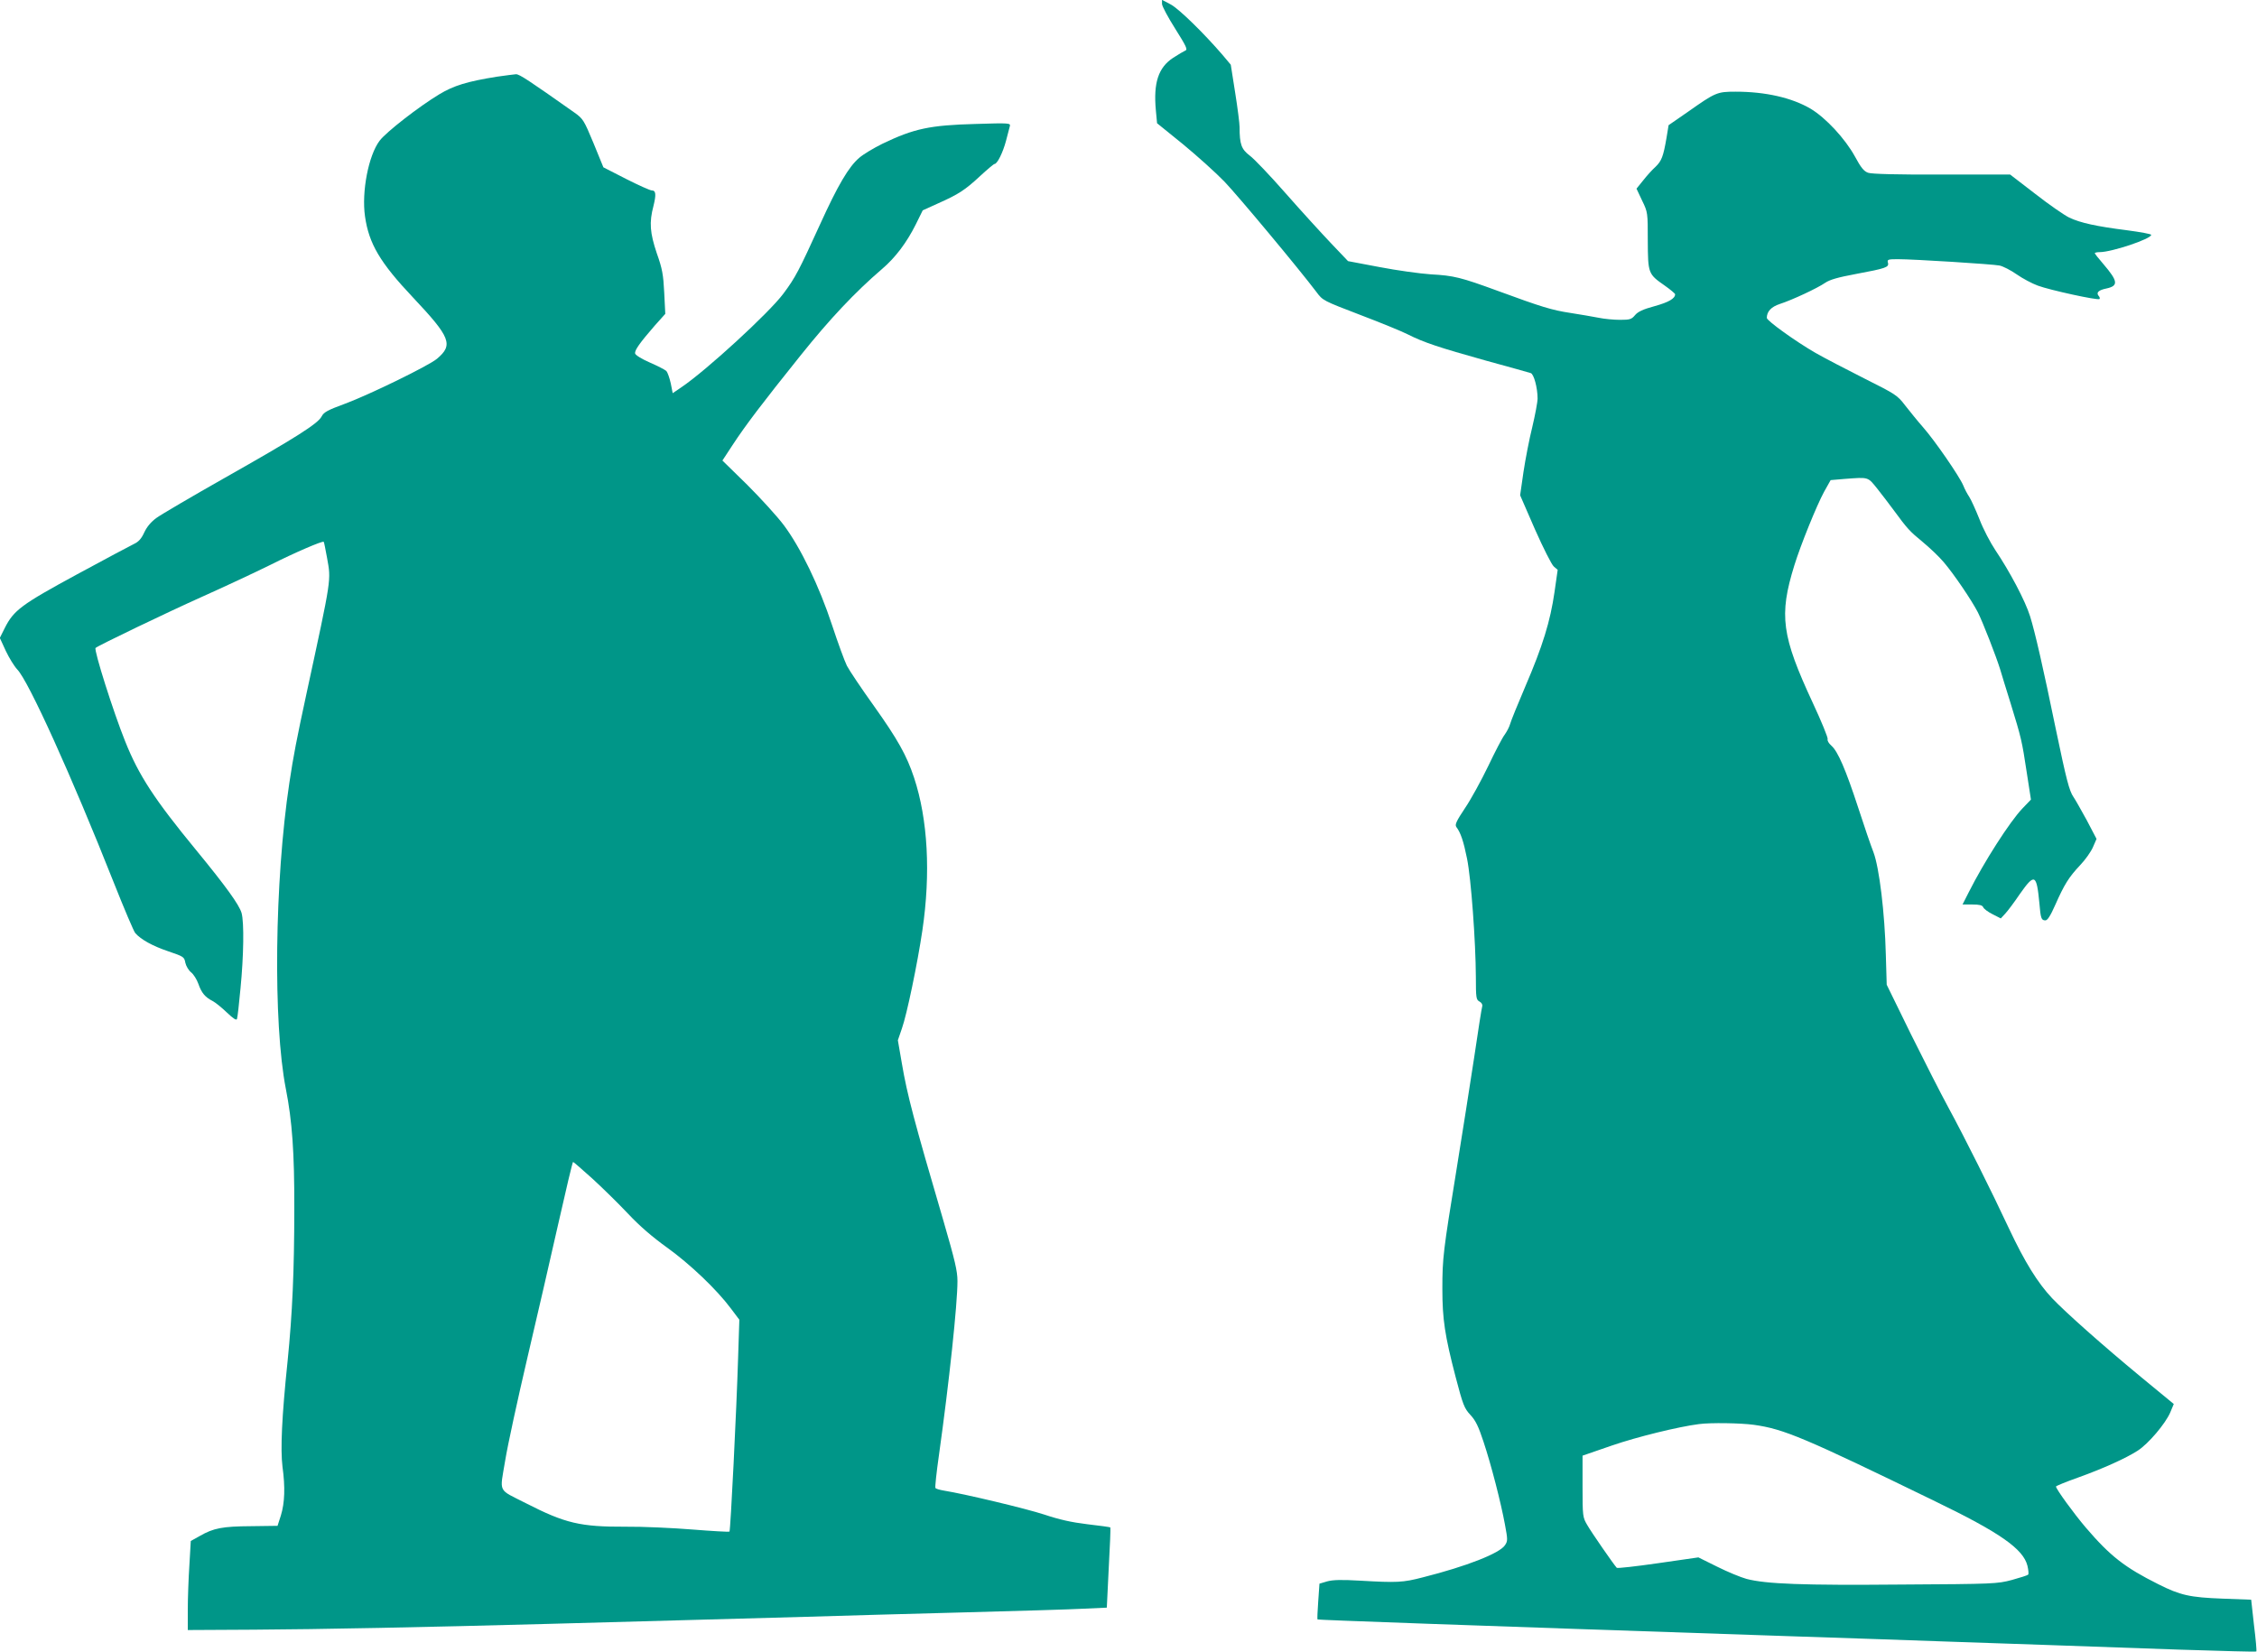 <?xml version="1.0" standalone="no"?>
<!DOCTYPE svg PUBLIC "-//W3C//DTD SVG 20010904//EN"
 "http://www.w3.org/TR/2001/REC-SVG-20010904/DTD/svg10.dtd">
<svg version="1.0" xmlns="http://www.w3.org/2000/svg"
 width="1280pt" height="937pt" viewBox="0 0 1280 937"
 preserveAspectRatio="xMidYMid meet">
<g transform="translate(0,937) scale(0.1,-0.1)"
fill="#009688" stroke="none">
<path d="M6590 9348 c0 -13 34 -76 75 -141 63 -100 72 -119 57 -124 -9 -4 -40
-22 -69 -41 -84 -55 -112 -142 -98 -296 l7 -75 147 -119 c80 -66 187 -162 236
-213 79 -83 417 -488 520 -624 37 -50 38 -50 249 -131 116 -44 238 -94 271
-111 89 -45 176 -74 441 -148 132 -36 246 -68 255 -71 18 -5 39 -84 39 -144 0
-21 -14 -94 -30 -162 -17 -68 -39 -182 -50 -255 l-19 -132 84 -193 c48 -108
95 -201 107 -211 l22 -19 -18 -126 c-24 -166 -67 -306 -165 -534 -44 -103 -83
-199 -87 -215 -4 -15 -18 -42 -30 -59 -13 -16 -55 -97 -94 -179 -39 -81 -98
-189 -132 -239 -48 -72 -58 -93 -49 -106 25 -33 41 -81 61 -180 23 -113 49
-470 50 -672 0 -118 2 -128 20 -138 13 -7 19 -18 16 -28 -3 -9 -24 -141 -46
-292 -23 -151 -68 -437 -100 -635 -75 -461 -80 -500 -80 -675 0 -172 14 -265
75 -499 42 -160 49 -178 84 -216 30 -32 46 -66 74 -151 44 -132 99 -346 122
-471 16 -86 16 -93 0 -117 -30 -46 -219 -120 -465 -182 -115 -30 -147 -31
-357 -19 -104 6 -153 5 -186 -4 l-44 -13 -7 -100 c-4 -55 -6 -102 -4 -103 3
-3 780 -31 2678 -95 327 -11 723 -24 880 -30 157 -5 420 -14 585 -20 165 -6
497 -17 739 -26 241 -8 440 -13 442 -11 3 2 -3 69 -13 149 l-16 145 -161 6
c-187 7 -241 19 -366 82 -190 95 -272 159 -410 320 -69 81 -170 220 -170 234
0 3 55 26 123 50 145 52 273 110 340 153 61 39 158 154 185 217 l20 48 -181
149 c-217 179 -431 369 -509 451 -82 87 -156 207 -244 394 -99 212 -252 518
-345 689 -41 75 -136 262 -212 415 l-137 280 -5 170 c-6 237 -37 493 -70 581
-15 38 -54 152 -87 254 -70 214 -115 319 -152 351 -15 13 -24 29 -21 37 3 7
-35 100 -84 205 -177 381 -193 496 -105 780 36 117 128 343 169 418 l37 66 82
7 c135 10 128 12 182 -55 27 -34 69 -89 94 -123 77 -105 90 -119 163 -179 40
-33 94 -84 120 -115 59 -69 159 -217 194 -285 29 -58 103 -248 126 -322 8 -28
35 -115 60 -195 60 -195 64 -211 91 -390 l24 -155 -48 -50 c-72 -75 -219 -305
-305 -476 l-35 -69 55 0 c41 0 57 -4 62 -15 3 -9 27 -27 53 -40 l47 -24 25 27
c14 15 51 64 82 110 85 121 96 116 112 -52 7 -85 11 -96 34 -96 12 0 28 25 56
88 51 115 76 156 140 224 30 31 63 78 74 104 l20 46 -56 107 c-32 58 -65 117
-75 131 -24 35 -40 98 -99 380 -74 360 -119 555 -147 645 -27 87 -116 255
-197 375 -28 42 -69 120 -90 175 -22 55 -48 112 -58 127 -10 15 -26 44 -34 65
-22 52 -161 254 -228 330 -30 34 -75 90 -101 123 -45 59 -54 64 -233 154 -103
52 -226 116 -275 144 -113 65 -277 183 -277 199 0 36 25 63 74 79 71 23 214
90 257 120 27 18 72 31 174 50 171 32 189 38 182 64 -5 18 0 20 56 20 91 0
536 -28 577 -36 19 -4 63 -26 97 -50 33 -23 87 -52 120 -64 67 -25 341 -85
350 -76 3 3 1 12 -6 19 -14 18 1 32 46 41 68 15 65 41 -18 138 -27 31 -49 59
-49 62 0 3 12 6 28 6 68 0 292 75 292 98 0 5 -62 16 -137 26 -174 22 -265 42
-328 72 -27 13 -114 73 -192 134 l-143 110 -387 0 c-250 -1 -399 3 -418 10
-24 8 -41 29 -75 92 -56 102 -166 220 -251 271 -107 63 -257 97 -426 97 -105
0 -114 -4 -270 -114 l-110 -76 -12 -73 c-18 -105 -28 -130 -62 -163 -18 -16
-49 -50 -70 -77 l-38 -47 32 -68 c32 -66 32 -68 32 -227 1 -186 2 -189 95
-254 33 -23 60 -46 60 -50 0 -24 -36 -45 -115 -67 -67 -18 -96 -32 -112 -51
-20 -24 -29 -27 -85 -27 -35 0 -90 5 -123 12 -33 6 -104 19 -158 27 -106 16
-164 34 -412 125 -210 77 -250 87 -380 94 -60 4 -191 22 -290 41 l-180 34 -98
103 c-54 57 -170 184 -257 283 -87 99 -178 195 -203 213 -47 36 -57 64 -57
161 0 20 -11 107 -25 195 l-25 159 -47 56 c-106 123 -244 258 -292 285 l-51
27 0 -23z m3356 -8059 c171 -24 283 -71 1029 -434 368 -178 499 -270 523 -365
6 -25 8 -48 4 -51 -4 -4 -45 -17 -92 -30 -83 -22 -101 -23 -628 -26 -558 -5
-767 3 -877 32 -33 9 -108 40 -166 69 l-107 53 -229 -33 c-125 -18 -231 -30
-234 -26 -19 21 -145 203 -167 242 -26 44 -27 49 -27 220 l0 174 168 58 c143
49 375 106 492 121 66 9 238 6 311 -4z"/>
<path d="M2818 8935 c-168 -27 -244 -50 -327 -100 -116 -70 -301 -214 -338
-263 -63 -83 -103 -289 -83 -429 22 -155 85 -262 272 -460 214 -227 230 -269
136 -348 -46 -39 -382 -203 -522 -255 -98 -36 -120 -48 -132 -72 -21 -41 -151
-123 -549 -348 -187 -106 -361 -208 -387 -227 -32 -23 -55 -51 -70 -83 -16
-35 -32 -53 -58 -65 -19 -9 -165 -87 -324 -173 -315 -171 -358 -203 -409 -304
l-28 -56 34 -74 c19 -40 48 -87 65 -105 64 -66 307 -602 547 -1208 59 -149
114 -278 122 -287 32 -37 100 -74 186 -103 88 -30 92 -32 98 -65 4 -19 19 -44
33 -55 14 -11 32 -40 41 -65 18 -52 39 -76 80 -97 16 -8 53 -38 82 -66 37 -35
54 -46 57 -36 3 8 12 86 20 174 18 183 21 373 6 427 -14 47 -88 150 -258 357
-236 287 -325 423 -402 616 -67 166 -179 520 -168 530 13 13 409 203 601 289
132 59 307 141 390 182 137 69 297 138 303 131 2 -2 10 -43 19 -92 23 -129 27
-104 -116 -765 -57 -264 -75 -357 -98 -510 -84 -558 -93 -1362 -20 -1735 36
-182 49 -364 48 -680 0 -353 -11 -597 -38 -865 -33 -317 -41 -500 -29 -598 16
-117 13 -205 -9 -277 l-19 -59 -149 -2 c-164 -1 -214 -11 -291 -55 l-52 -29
-8 -138 c-5 -75 -9 -189 -9 -252 l0 -115 375 2 c367 2 975 14 1675 33 193 5
521 14 730 20 209 6 535 15 725 20 190 6 593 17 895 25 303 8 609 17 681 21
l131 6 11 226 c7 124 11 227 9 229 -2 2 -60 10 -130 18 -91 11 -158 26 -245
55 -104 34 -447 116 -570 136 -23 4 -45 10 -47 15 -3 4 6 88 20 186 58 414
105 857 105 987 0 57 -14 116 -79 340 -167 569 -206 716 -236 893 l-23 133 23
67 c28 79 88 367 116 556 48 324 31 630 -47 866 -42 127 -94 219 -227 406 -71
99 -140 202 -154 229 -13 26 -51 130 -84 230 -73 222 -180 443 -275 569 -36
48 -129 150 -206 227 l-141 138 57 87 c74 113 168 237 387 510 165 206 308
358 462 490 75 64 139 149 190 251 l40 81 86 39 c117 52 154 76 240 156 40 37
77 68 81 68 16 0 48 66 65 130 9 36 19 74 22 84 5 18 -2 19 -193 13 -260 -7
-350 -26 -529 -112 -49 -24 -109 -60 -132 -80 -60 -51 -122 -157 -222 -377
-120 -263 -140 -302 -208 -393 -80 -108 -436 -435 -578 -531 l-50 -34 -11 56
c-7 31 -18 62 -25 70 -8 7 -50 29 -94 48 -46 20 -81 42 -83 51 -4 18 26 60
111 158 l60 67 -6 120 c-5 102 -11 136 -42 223 -39 116 -44 175 -19 269 16 65
14 88 -10 88 -9 0 -74 29 -145 65 l-129 66 -56 137 c-55 132 -59 138 -109 174
-258 182 -312 218 -331 217 -11 -1 -60 -7 -108 -14z m544 -6252 c59 -54 150
-144 202 -199 64 -68 136 -130 218 -189 131 -94 282 -238 362 -345 l49 -65 -7
-215 c-9 -298 -43 -981 -49 -987 -3 -2 -97 3 -209 12 -111 9 -283 17 -380 16
-257 -1 -342 19 -565 133 -163 83 -149 55 -118 242 14 87 71 348 125 579 54
231 134 576 177 768 43 191 80 347 83 347 3 0 53 -44 112 -97z"/>
</g>
</svg>

